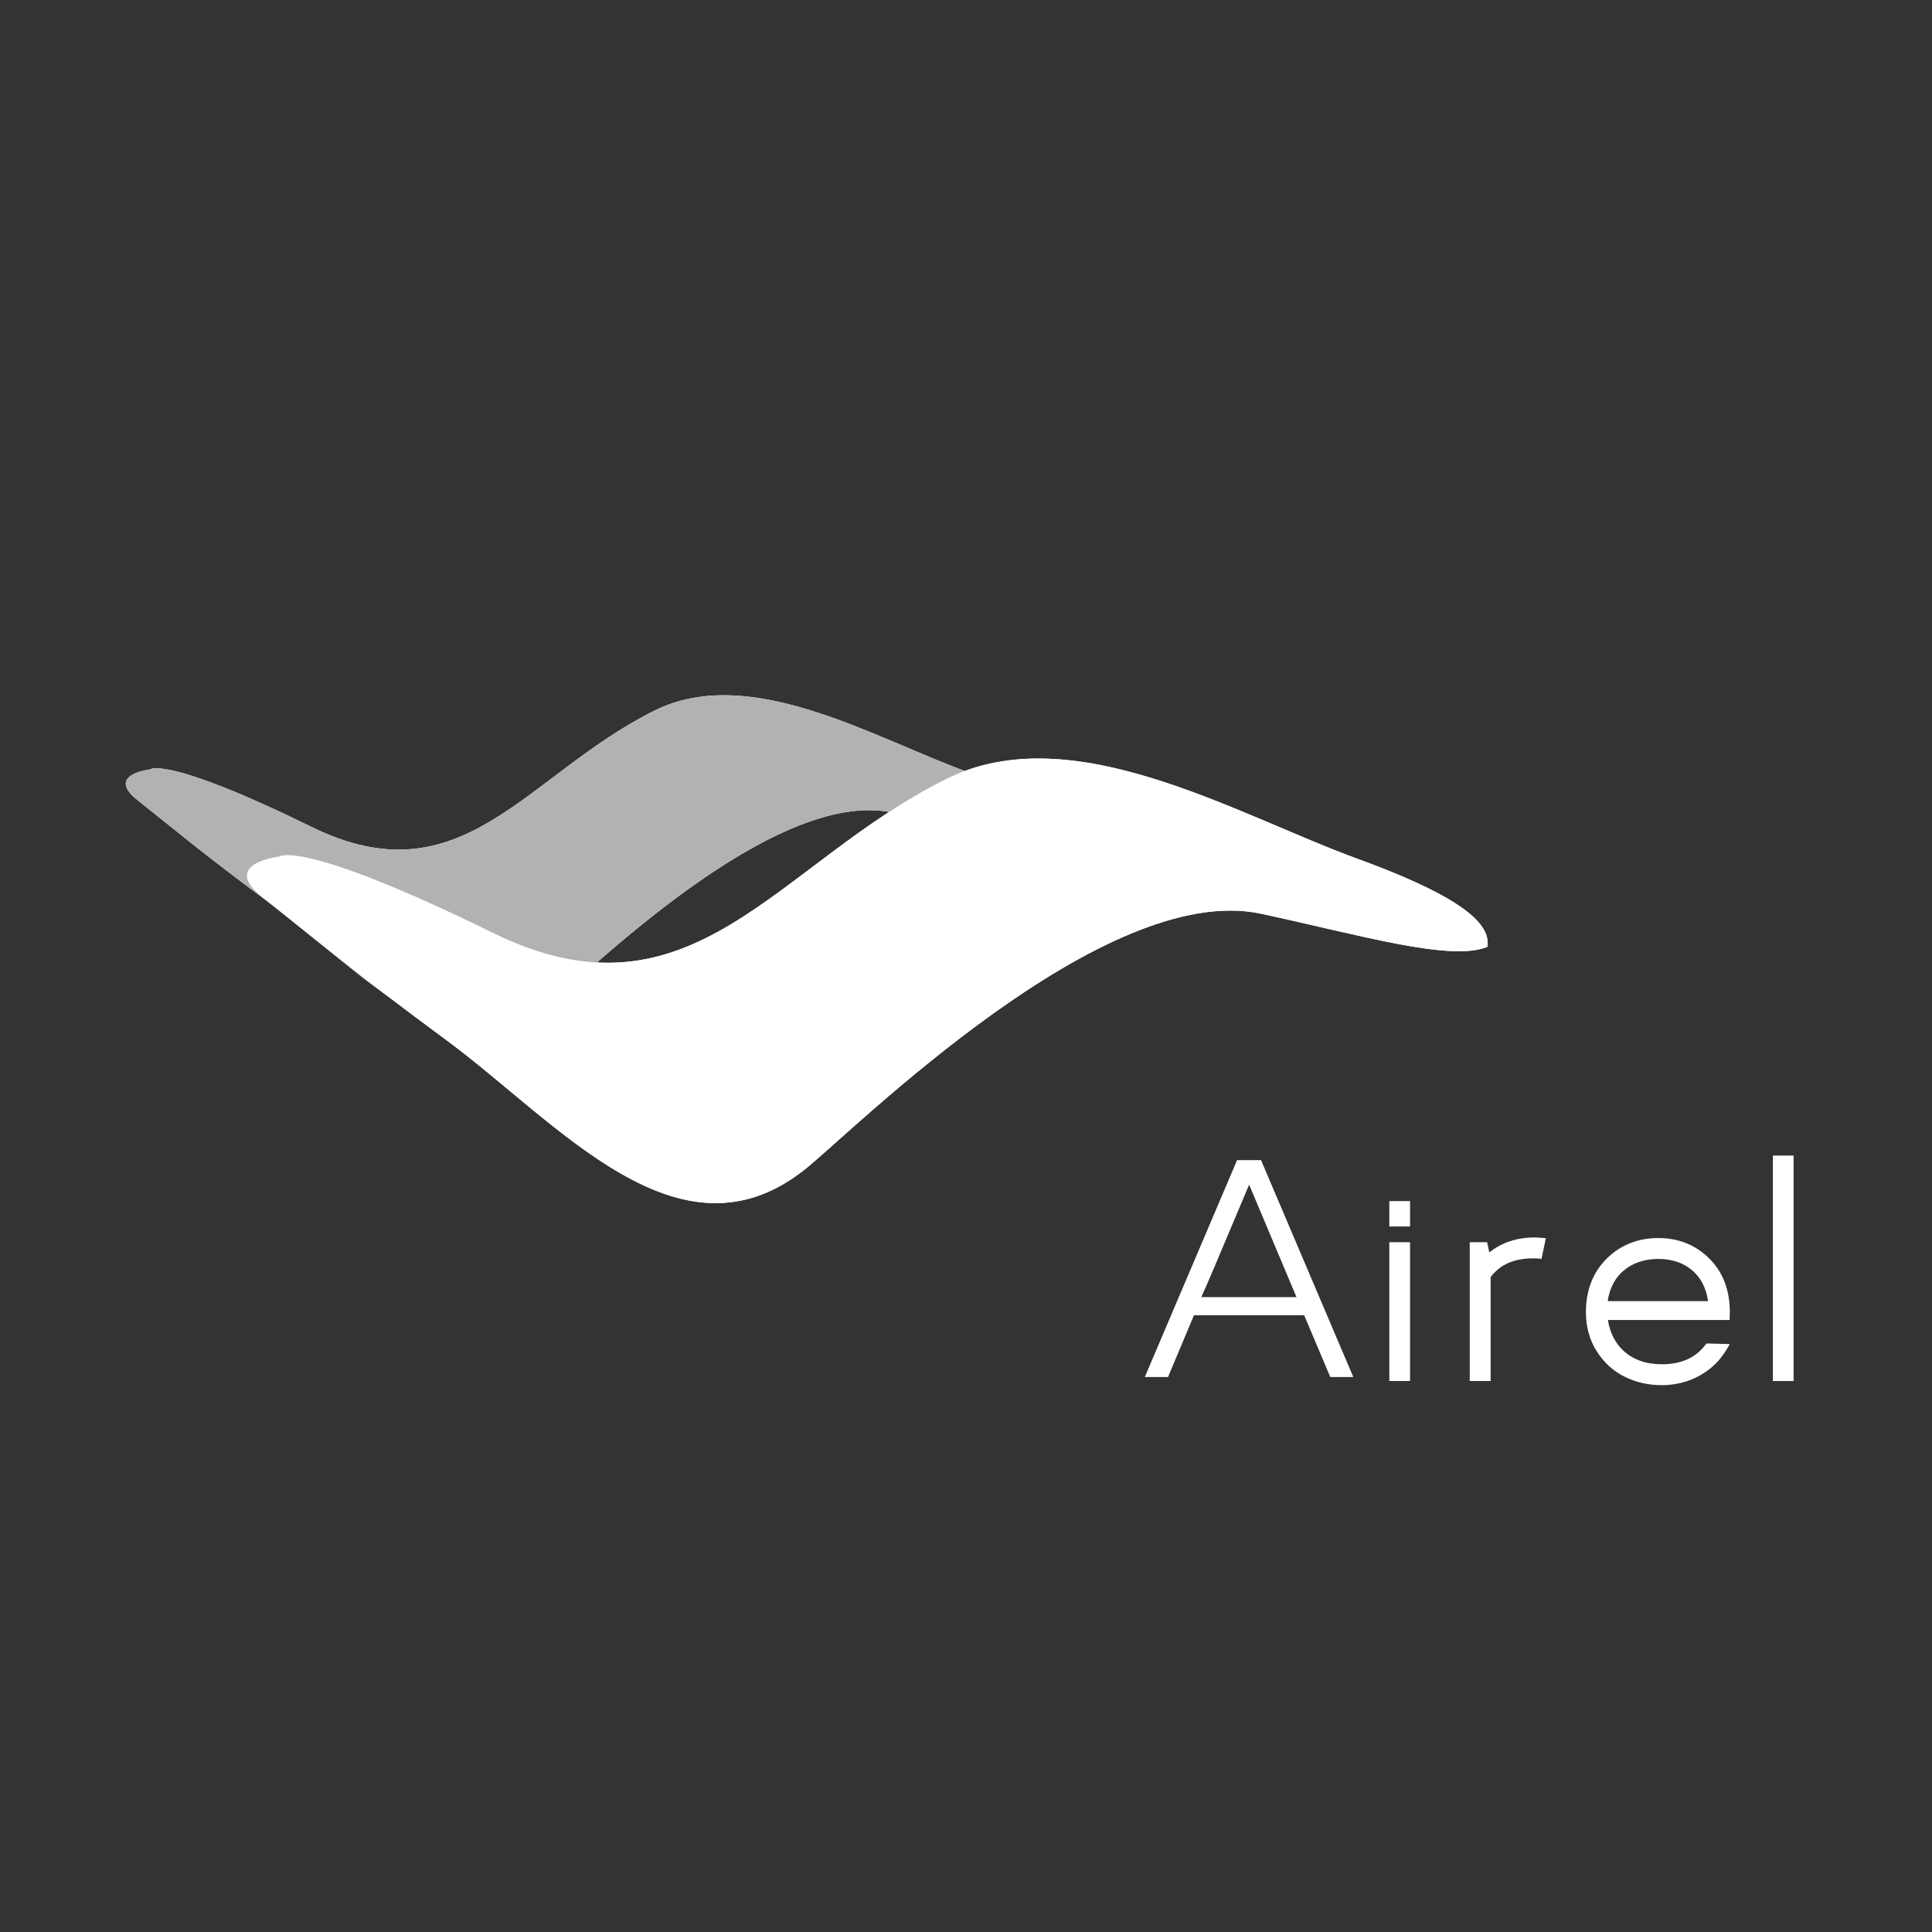<svg xmlns="http://www.w3.org/2000/svg" width="96" height="96" viewBox="0 0 25.4 25.4"><rect x="0" y="0" width="25.4" height="25.4" fill="#333333" stroke="none"/><path d="M0 271.6h25.4V297H0z" style="opacity:1;vector-effect:none;fill:none;fill-opacity:1;stroke:none;stroke-width:.529;stroke-linecap:butt;stroke-linejoin:miter;stroke-miterlimit:4;stroke-dasharray:1.058,2.117;stroke-dashoffset:0;stroke-opacity:1;paint-order:stroke markers fill" transform="translate(0 -271.6)"/><path d="M2.316 282.18s-.592.065-.162.405c.559.443.862.707 1.822 1.415 1.117.824 2.319 2.291 3.575 1.28.489-.393 2.965-2.87 4.525-2.533.972.21 1.89.48 2.249.328.02-.184-.114-.445-1.296-.875-1.198-.437-2.826-1.416-4.078-.795-1.7.844-2.521 2.508-4.512 1.53-1.923-.944-2.123-.755-2.123-.755" style="fill:#fff;fill-opacity:1;fill-rule:nonzero;stroke:none;stroke-width:.204" transform="translate(-.344 -272.064)"/><path d="M4.012 283.326s-.783.087-.215.537c.74.585 1.14.935 2.411 1.872 1.478 1.09 3.068 3.031 4.73 1.693.647-.52 3.923-3.796 5.987-3.351 1.287.277 2.501.636 2.976.434.026-.243-.15-.588-1.714-1.158-1.586-.578-3.74-1.873-5.396-1.051-2.25 1.115-3.336 3.318-5.97 2.025-2.545-1.25-2.81-1-2.81-1" style="fill:#fff;fill-opacity:1;fill-rule:nonzero;stroke:none;stroke-width:.204" transform="translate(-.344 -272.064)"/><g style="fill:#fff;fill-opacity:1;stroke:none"><path d="M149.446 4733.644h-8.92v86.56h8.92zm0 101.57h-8.92v11.99h8.92z" style="fill:#fff;fill-opacity:1;fill-rule:nonzero;stroke:none;stroke-width:10" transform="matrix(.02 0 0 -.02 15.502 112.782)"/><path d="M142.886 4837.564h4.21v7.29h-4.21zm8.91-4.7h-13.62v16.69h13.62zm-8.91-96.87h4.21v81.86h-4.21zm8.91-4.7h-13.62v91.26h13.62zm86.409 91.762-1.86-8.92c-.82.09-2.06.13-3.71.13-13.46 0-23.53-4.63-30.22-13.87v-66.75h-9.04v86.56h7.18l1.86-8.79c8.34 7.93 18.74 11.89 31.21 11.89 1.07 0 2.6-.09 4.58-.25" style="fill:#fff;fill-opacity:1;fill-rule:nonzero;stroke:none;stroke-width:10" transform="matrix(.02 0 0 -.02 15.502 112.782)"/><path d="M195.728 4735.997h4.34v65.16l.44.61c7.13 9.85 17.94 14.85 32.13 14.85.67 0 1.28-.01 1.82-.02l.9 4.3c-.68.04-1.25.05-1.74.05-11.78 0-21.74-3.78-29.58-11.24l-3.05-2.9-2.33 11.05h-2.93zm9.04-4.7h-13.74v91.26h11.44l1.42-6.74c8.21 6.53 18.19 9.84 29.73 9.84 1.13 0 2.72-.09 4.78-.26l2.65-.22-2.83-13.59-2.1.21q-1.17.12-3.48.12c-12.48 0-21.6-4.03-27.87-12.3zm134.524 74.111c-6.4 5.65-14.51 8.48-24.33 8.48-9.83 0-18.02-2.83-24.58-8.48-6.57-5.66-10.34-13.64-11.34-23.96h71.33c-.99 10.32-4.68 18.3-11.08 23.96m7.55 4.77c8.55-8.51 12.82-19.73 12.82-33.68 0-.34-.02-.81-.06-1.43s-.07-1.05-.07-1.3h-80.36c1.07-10.23 4.87-18.37 11.39-24.39 6.94-6.28 15.81-9.42 26.63-9.42 13.45 0 23.64 4.54 30.58 13.63l10.16-.25c-4.13-7.02-9.79-12.51-16.97-16.47-7.18-3.97-15.11-5.95-23.77-5.95-8.51 0-16.33 1.8-23.47 5.39s-12.92 8.92-17.34 15.98c-4.41 7.06-6.62 15.13-6.62 24.21 0 13.87 4.33 25.07 13 33.62 8.67 8.54 19.4 12.81 32.2 12.81 12.71 0 23.34-4.25 31.88-12.75" style="fill:#fff;fill-opacity:1;fill-rule:nonzero;stroke:none;stroke-width:10" transform="matrix(.02 0 0 -.02 15.502 112.782)"/><path d="M281.705 4783.799h66.01c-1.26 8.43-4.61 15.1-9.98 19.85-5.93 5.24-13.59 7.89-22.78 7.89s-16.95-2.66-23.04-7.91c-5.51-4.75-8.94-11.41-10.21-19.83m71.26-4.7h-76.51l.25 2.57c1.05 10.9 5.13 19.49 12.14 25.52 6.97 6.01 15.76 9.05 26.11 9.05 10.37 0 19.08-3.05 25.89-9.07 6.83-6.03 10.82-14.61 11.87-25.5zm-38.01 41.48c-12.26 0-22.26-3.97-30.55-12.14-8.16-8.05-12.3-18.8-12.3-31.94 0-8.59 2.11-16.32 6.28-22.97 4.16-6.66 9.67-11.74 16.39-15.12 6.78-3.4 14.32-5.13 22.41-5.13 8.23 0 15.85 1.9 22.63 5.65 5.56 3.06 10.2 7.14 13.84 12.16l-4.77.12c-7.35-9.02-18.01-13.6-31.7-13.6-11.36 0-20.85 3.37-28.2 10.02-6.94 6.42-11.02 15.13-12.15 25.9l-.28 2.59h80.75v.38c0 13.23-4.08 24-12.12 32.01-8.05 8.01-18.22 12.07-30.23 12.07m2.23-92.01c-8.83 0-17.08 1.9-24.52 5.64-7.5 3.77-13.65 9.43-18.27 16.83-4.64 7.4-6.99 15.97-6.99 25.46 0 14.45 4.61 26.32 13.71 35.29 9.08 8.95 20.47 13.49 33.84 13.49 13.3 0 24.59-4.52 33.54-13.44 8.97-8.92 13.51-20.81 13.51-35.34 0-.38-.01-.91-.06-1.6-.04-.53-.06-.91-.06-1.13v-2.35h-80.03c1.34-8.4 4.8-15.23 10.31-20.32 6.43-5.82 14.86-8.79 25.02-8.79 12.8 0 22.19 4.16 28.72 12.7l.73.96 15.35-.38-2.03-3.44c-4.33-7.36-10.34-13.19-17.86-17.34-7.49-4.14-15.88-6.24-24.91-6.24M44.345 4861.1c-21.47-50.98-32.24-76.47-32.33-76.47h67.91l-32.2 76.47c-.63 1.4-1.21 3.65-1.76 6.72zm8.25 13.58 59.12-138.97h-11.09l-17.18 40.61H8.495l-17.05-40.61h-11.22l59.12 138.97z" style="fill:#fff;fill-opacity:1;fill-rule:nonzero;stroke:none;stroke-width:10" transform="matrix(.02 0 0 -.02 15.502 112.782)"/><path d="M14.562 4786.445h62.59l-31.13 73.92c-20.86-49.59-28.39-67.47-31.46-73.92m87.31-48.92h7.05l-57.57 135.34h-4.38l.83-4.73c.52-2.93 1.07-5.05 1.63-6.31l33.27-79.01h-70.69v1.81l-1.65.83c.58 1.19 11.43 26.87 32.26 76.34l2.65 11.07h-4.69l-57.57-135.34h7.19l17.04 40.61h77.45Zm-55.55 138.97h7.52l60.66-142.6h-15.12l-17.19 40.61H9.742l-17.04-40.61h-15.27l60.66 142.6h8.06m355.414-142.851h-8.92v143.49h8.92z" style="fill:#fff;fill-opacity:1;fill-rule:nonzero;stroke:none;stroke-width:10" transform="matrix(.02 0 0 -.02 15.502 112.782)"/><path d="M395.006 4735.994h4.21v138.79h-4.21zm8.91-4.7h-13.61v148.19h13.61z" style="fill:#fff;fill-opacity:1;fill-rule:nonzero;stroke:none;stroke-width:10" transform="matrix(.02 0 0 -.02 15.502 112.782)"/></g><path d="M2.316 282.18s-.592.065-.162.405c.559.443.862.707 1.822 1.415 1.117.824 2.319 2.291 3.575 1.28.489-.393 2.965-2.87 4.525-2.533.972.21 1.89.48 2.249.328.02-.184-.114-.445-1.296-.875-1.198-.437-2.826-1.416-4.078-.795-1.7.844-2.521 2.508-4.512 1.53-1.923-.944-2.123-.755-2.123-.755" style="fill:#b1b3b3;fill-opacity:1;fill-rule:nonzero;stroke:none;stroke-width:.204" transform="translate(-.344 -272.064)"/><path d="M4.012 283.326s-.783.087-.215.537c.74.585 1.14.935 2.411 1.872 1.478 1.09 3.068 3.031 4.73 1.693.647-.52 3.923-3.796 5.987-3.351 1.287.277 2.501.636 2.976.434.026-.243-.15-.588-1.714-1.158-1.586-.578-3.74-1.873-5.396-1.051-2.25 1.115-3.336 3.318-5.97 2.025-2.545-1.25-2.81-1-2.81-1" style="fill:#fff;fill-opacity:1;fill-rule:nonzero;stroke:none;stroke-width:.204" transform="translate(-.344 -272.064)"/></svg>